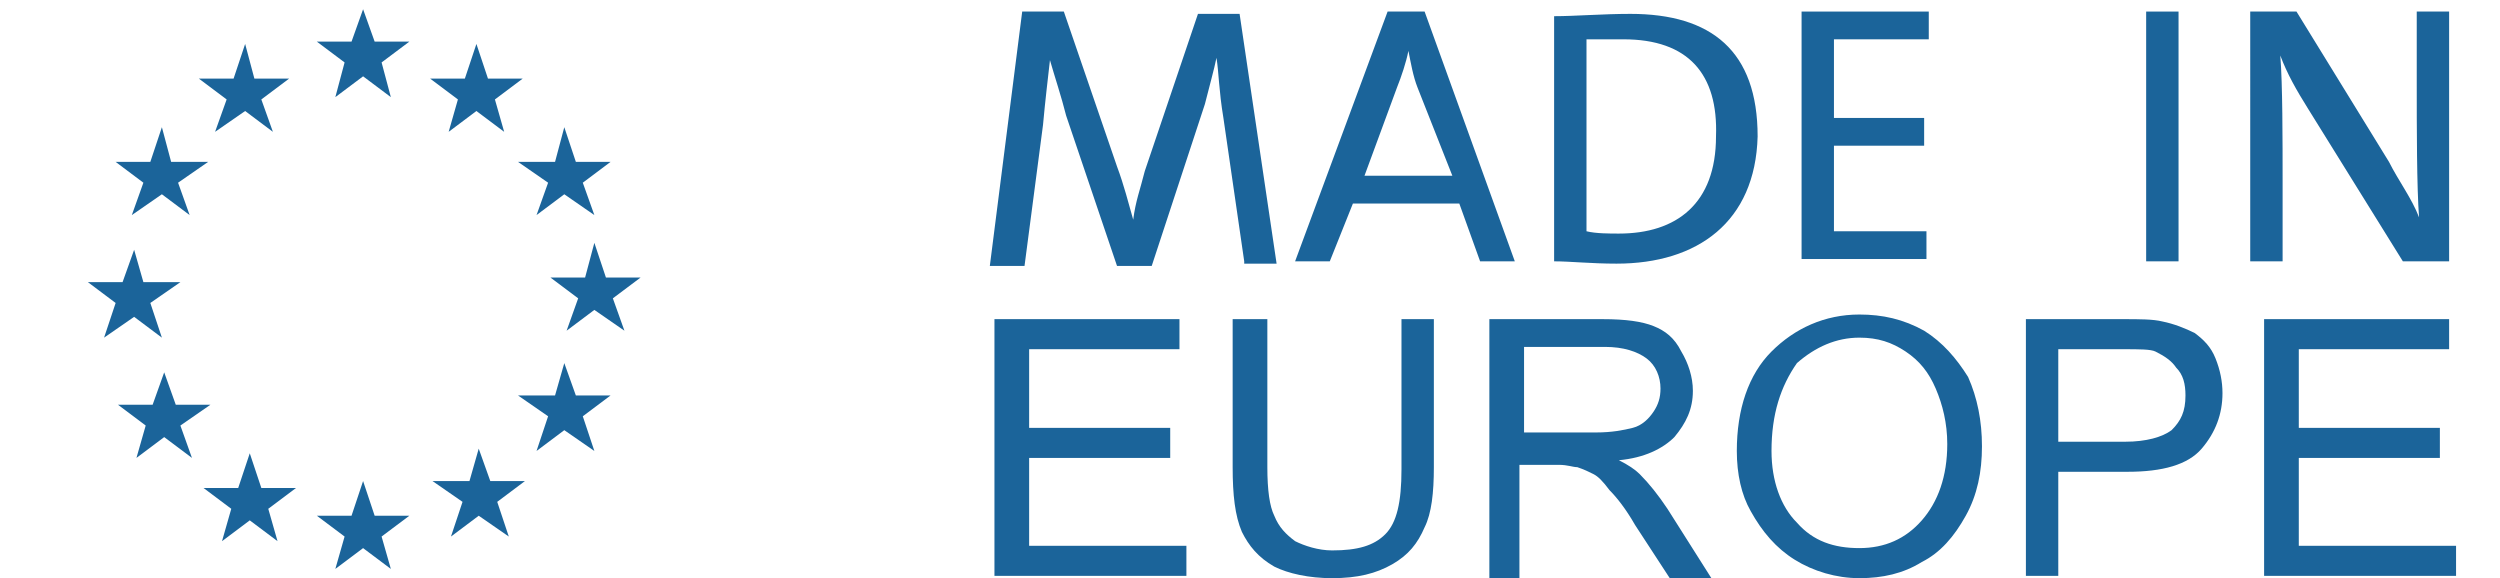 <?xml version="1.0" encoding="utf-8"?>
<!-- Generator: Adobe Illustrator 21.0.0, SVG Export Plug-In . SVG Version: 6.00 Build 0)  -->
<svg version="1.1" id="Layer_1" xmlns="http://www.w3.org/2000/svg" xmlns:xlink="http://www.w3.org/1999/xlink" x="0px" y="0px"
	 viewBox="0 0 108.1 25" style="enable-background:new 0 0 108.1 25;" xml:space="preserve">
<style type="text/css">
	.st0{fill:#1b649a;}
	.st1{fill:#1b649a;}
</style>
<g>
	<g>
		<polygon class="st0" points="15.7,0.4 16.2,1.8 17.7,1.8 16.5,2.7 16.9,4.2 15.7,3.3 14.5,4.2 14.9,2.7 13.7,1.8 15.2,1.8 		"/>
		<polygon class="st0" points="15.7,20.8 16.2,22.3 17.7,22.3 16.5,23.2 16.9,24.6 15.7,23.7 14.5,24.6 14.9,23.2 13.7,22.3 
			15.2,22.3 		"/>
		<polygon class="st0" points="10.8,19.6 11.3,21.1 12.8,21.1 11.6,22 12,23.4 10.8,22.5 9.6,23.4 10,22 8.8,21.1 10.3,21.1 		"/>
		<polygon class="st0" points="7.1,16.1 7.6,17.5 9.1,17.5 7.8,18.4 8.3,19.8 7.1,18.9 5.9,19.8 6.3,18.4 5.1,17.5 6.6,17.5 		"/>
		<polygon class="st0" points="5.8,10.8 6.2,12.2 7.8,12.2 6.5,13.1 7,14.6 5.8,13.7 4.5,14.6 5,13.1 3.8,12.2 5.3,12.2 		"/>
		<polygon class="st0" points="7,5.5 7.4,7 9,7 7.7,7.9 8.2,9.3 7,8.4 5.7,9.3 6.2,7.9 5,7 6.5,7 		"/>
		<polygon class="st0" points="10.6,1.9 11,3.4 12.5,3.4 11.3,4.3 11.8,5.7 10.6,4.8 9.3,5.7 9.8,4.3 8.6,3.4 10.1,3.4 		"/>
		<polygon class="st0" points="20.6,1.9 21.1,3.4 22.6,3.4 21.4,4.3 21.8,5.7 20.6,4.8 19.4,5.7 19.8,4.3 18.6,3.4 20.1,3.4 		"/>
		<polygon class="st0" points="24.4,5.5 24.9,7 26.4,7 25.2,7.9 25.7,9.3 24.4,8.4 23.2,9.3 23.7,7.9 22.4,7 24,7 		"/>
		<polygon class="st0" points="25.7,10.5 26.2,12 27.7,12 26.5,12.9 27,14.3 25.7,13.4 24.5,14.3 25,12.9 23.8,12 25.3,12 		"/>
		<polygon class="st0" points="24.4,15.7 24.9,17.1 26.4,17.1 25.2,18 25.7,19.5 24.4,18.6 23.2,19.5 23.7,18 22.4,17.1 24,17.1 		
			"/>
		<polygon class="st0" points="20.7,19.4 21.2,20.8 22.7,20.8 21.5,21.7 22,23.2 20.7,22.3 19.5,23.2 20,21.7 18.7,20.8 20.3,20.8 
					"/>
	</g>
</g>
<g>
	<path class="st1" d="M53.8,11.3l-0.9-6.2c-0.2-1.2-0.2-2-0.3-2.6l0,0c-0.1,0.5-0.3,1.2-0.5,2l-2.3,7h-1.5L46.1,5
		c-0.2-0.8-0.5-1.7-0.7-2.4l0,0c-0.1,0.9-0.2,1.7-0.3,2.8l-0.8,6.1h-1.5l1.4-11h1.8l2.3,6.7C48.6,8,48.8,8.8,49,9.5l0,0
		c0.1-0.8,0.3-1.3,0.5-2.1l2.3-6.8h1.8l1.6,10.8H53.8z"/>
	<path class="st1" d="M64,11.3l-0.9-2.5h-4.6l-1,2.5h-1.5l4-10.8h1.6l3.9,10.8H64z M61.3,3.8c-0.2-0.5-0.3-1.1-0.4-1.6l0,0
		c-0.1,0.5-0.3,1.1-0.5,1.6l-1.4,3.8h3.8L61.3,3.8z"/>
	<path class="st1" d="M69.9,11.4c-1.1,0-2-0.1-2.7-0.1V0.7c0.9,0,2.1-0.1,3.3-0.1c3.5,0,5.5,1.6,5.5,5.3
		C75.9,9.6,73.4,11.4,69.9,11.4z M70.2,1.7c-0.5,0-1.2,0-1.6,0V10c0.4,0.1,1,0.1,1.4,0.1c2.5,0,4.2-1.3,4.2-4.2
		C74.3,3.2,73,1.7,70.2,1.7z"/>
	<path class="st1" d="M77.9,11.3V0.5h5.5v1.2h-4.1v3.4h3.9v1.2h-3.9V10h4v1.2h-5.4V11.3z"/>
	<path class="st1" d="M92.8,11.3V0.5h1.4v10.8H92.8z"/>
	<path class="st1" d="M103.9,11.3l-4.1-6.6c-0.5-0.8-0.9-1.5-1.2-2.3c0.1,1.2,0.1,3.7,0.1,5.4v3.5h-1.4V0.5h2l4,6.5
		c0.4,0.8,1,1.6,1.3,2.4c-0.1-1.3-0.1-3.9-0.1-5.8V0.5h1.4v10.8H103.9z"/>
</g>
<g>
	<path class="st1" d="M43,24.9V13.8h8v1.3h-6.5v3.4h6.1v1.3h-6.1v3.8h6.8v1.3H43z"/>
	<path class="st1" d="M60.5,13.8H62v6.4c0,1.1-0.1,2-0.4,2.6c-0.3,0.7-0.7,1.2-1.4,1.6c-0.7,0.4-1.5,0.6-2.6,0.6
		c-1,0-1.9-0.2-2.5-0.5c-0.7-0.4-1.1-0.9-1.4-1.5c-0.3-0.7-0.4-1.6-0.4-2.8v-6.4h1.5v6.4c0,1,0.1,1.7,0.3,2.1
		c0.2,0.5,0.5,0.8,0.9,1.1c0.4,0.2,1,0.4,1.6,0.4c1.1,0,1.8-0.2,2.3-0.7c0.5-0.5,0.7-1.4,0.7-2.8V13.8z"/>
	<path class="st1" d="M64.4,24.9V13.8h4.9c1,0,1.7,0.1,2.2,0.3c0.5,0.2,0.9,0.5,1.2,1.1c0.3,0.5,0.5,1.1,0.5,1.7
		c0,0.8-0.3,1.4-0.8,2c-0.5,0.5-1.3,0.9-2.4,1c0.4,0.2,0.7,0.4,0.9,0.6c0.4,0.4,0.8,0.9,1.2,1.5l1.9,3h-1.8l-1.5-2.3
		c-0.4-0.7-0.8-1.2-1.1-1.5c-0.3-0.4-0.5-0.6-0.7-0.7c-0.2-0.1-0.4-0.2-0.7-0.3c-0.2,0-0.4-0.1-0.8-0.1h-1.7v4.9H64.4z M65.9,18.7
		H69c0.7,0,1.2-0.1,1.6-0.2c0.4-0.1,0.7-0.4,0.9-0.7c0.2-0.3,0.3-0.6,0.3-1c0-0.5-0.2-1-0.6-1.3c-0.4-0.3-1-0.5-1.8-0.5h-3.5V18.7z"
		/>
	<path class="st1" d="M75.1,19.5c0-1.8,0.5-3.3,1.5-4.3c1-1,2.3-1.6,3.8-1.6c1,0,1.9,0.2,2.8,0.7c0.8,0.5,1.4,1.2,1.9,2
		c0.4,0.9,0.6,1.9,0.6,3c0,1.1-0.2,2.1-0.7,3c-0.5,0.9-1.1,1.6-1.9,2c-0.8,0.5-1.7,0.7-2.7,0.7c-1,0-2-0.3-2.8-0.8
		c-0.8-0.5-1.4-1.2-1.9-2.1C75.3,21.4,75.1,20.5,75.1,19.5z M76.6,19.5c0,1.3,0.4,2.4,1.1,3.1c0.7,0.8,1.6,1.1,2.7,1.1
		c1.1,0,2-0.4,2.7-1.2c0.7-0.8,1.1-1.9,1.1-3.3c0-0.9-0.2-1.7-0.5-2.4c-0.3-0.7-0.7-1.2-1.3-1.6c-0.6-0.4-1.2-0.6-2-0.6
		c-1,0-1.9,0.4-2.7,1.1C77,16.7,76.6,17.9,76.6,19.5z"/>
	<path class="st1" d="M87.6,24.9V13.8h4.2c0.7,0,1.3,0,1.7,0.1c0.5,0.1,1,0.3,1.4,0.5c0.4,0.3,0.7,0.6,0.9,1.1
		c0.2,0.5,0.3,1,0.3,1.5c0,0.9-0.3,1.7-0.9,2.4c-0.6,0.7-1.7,1-3.2,1H89v4.5H87.6z M89,19.1h2.9c0.9,0,1.6-0.2,2-0.5
		c0.4-0.4,0.6-0.8,0.6-1.5c0-0.5-0.1-0.9-0.4-1.2c-0.2-0.3-0.5-0.5-0.9-0.7c-0.2-0.1-0.7-0.1-1.4-0.1H89V19.1z"/>
	<path class="st1" d="M97.9,24.9V13.8h8v1.3h-6.5v3.4h6.1v1.3h-6.1v3.8h6.8v1.3H97.9z"/>
</g>
</svg>
